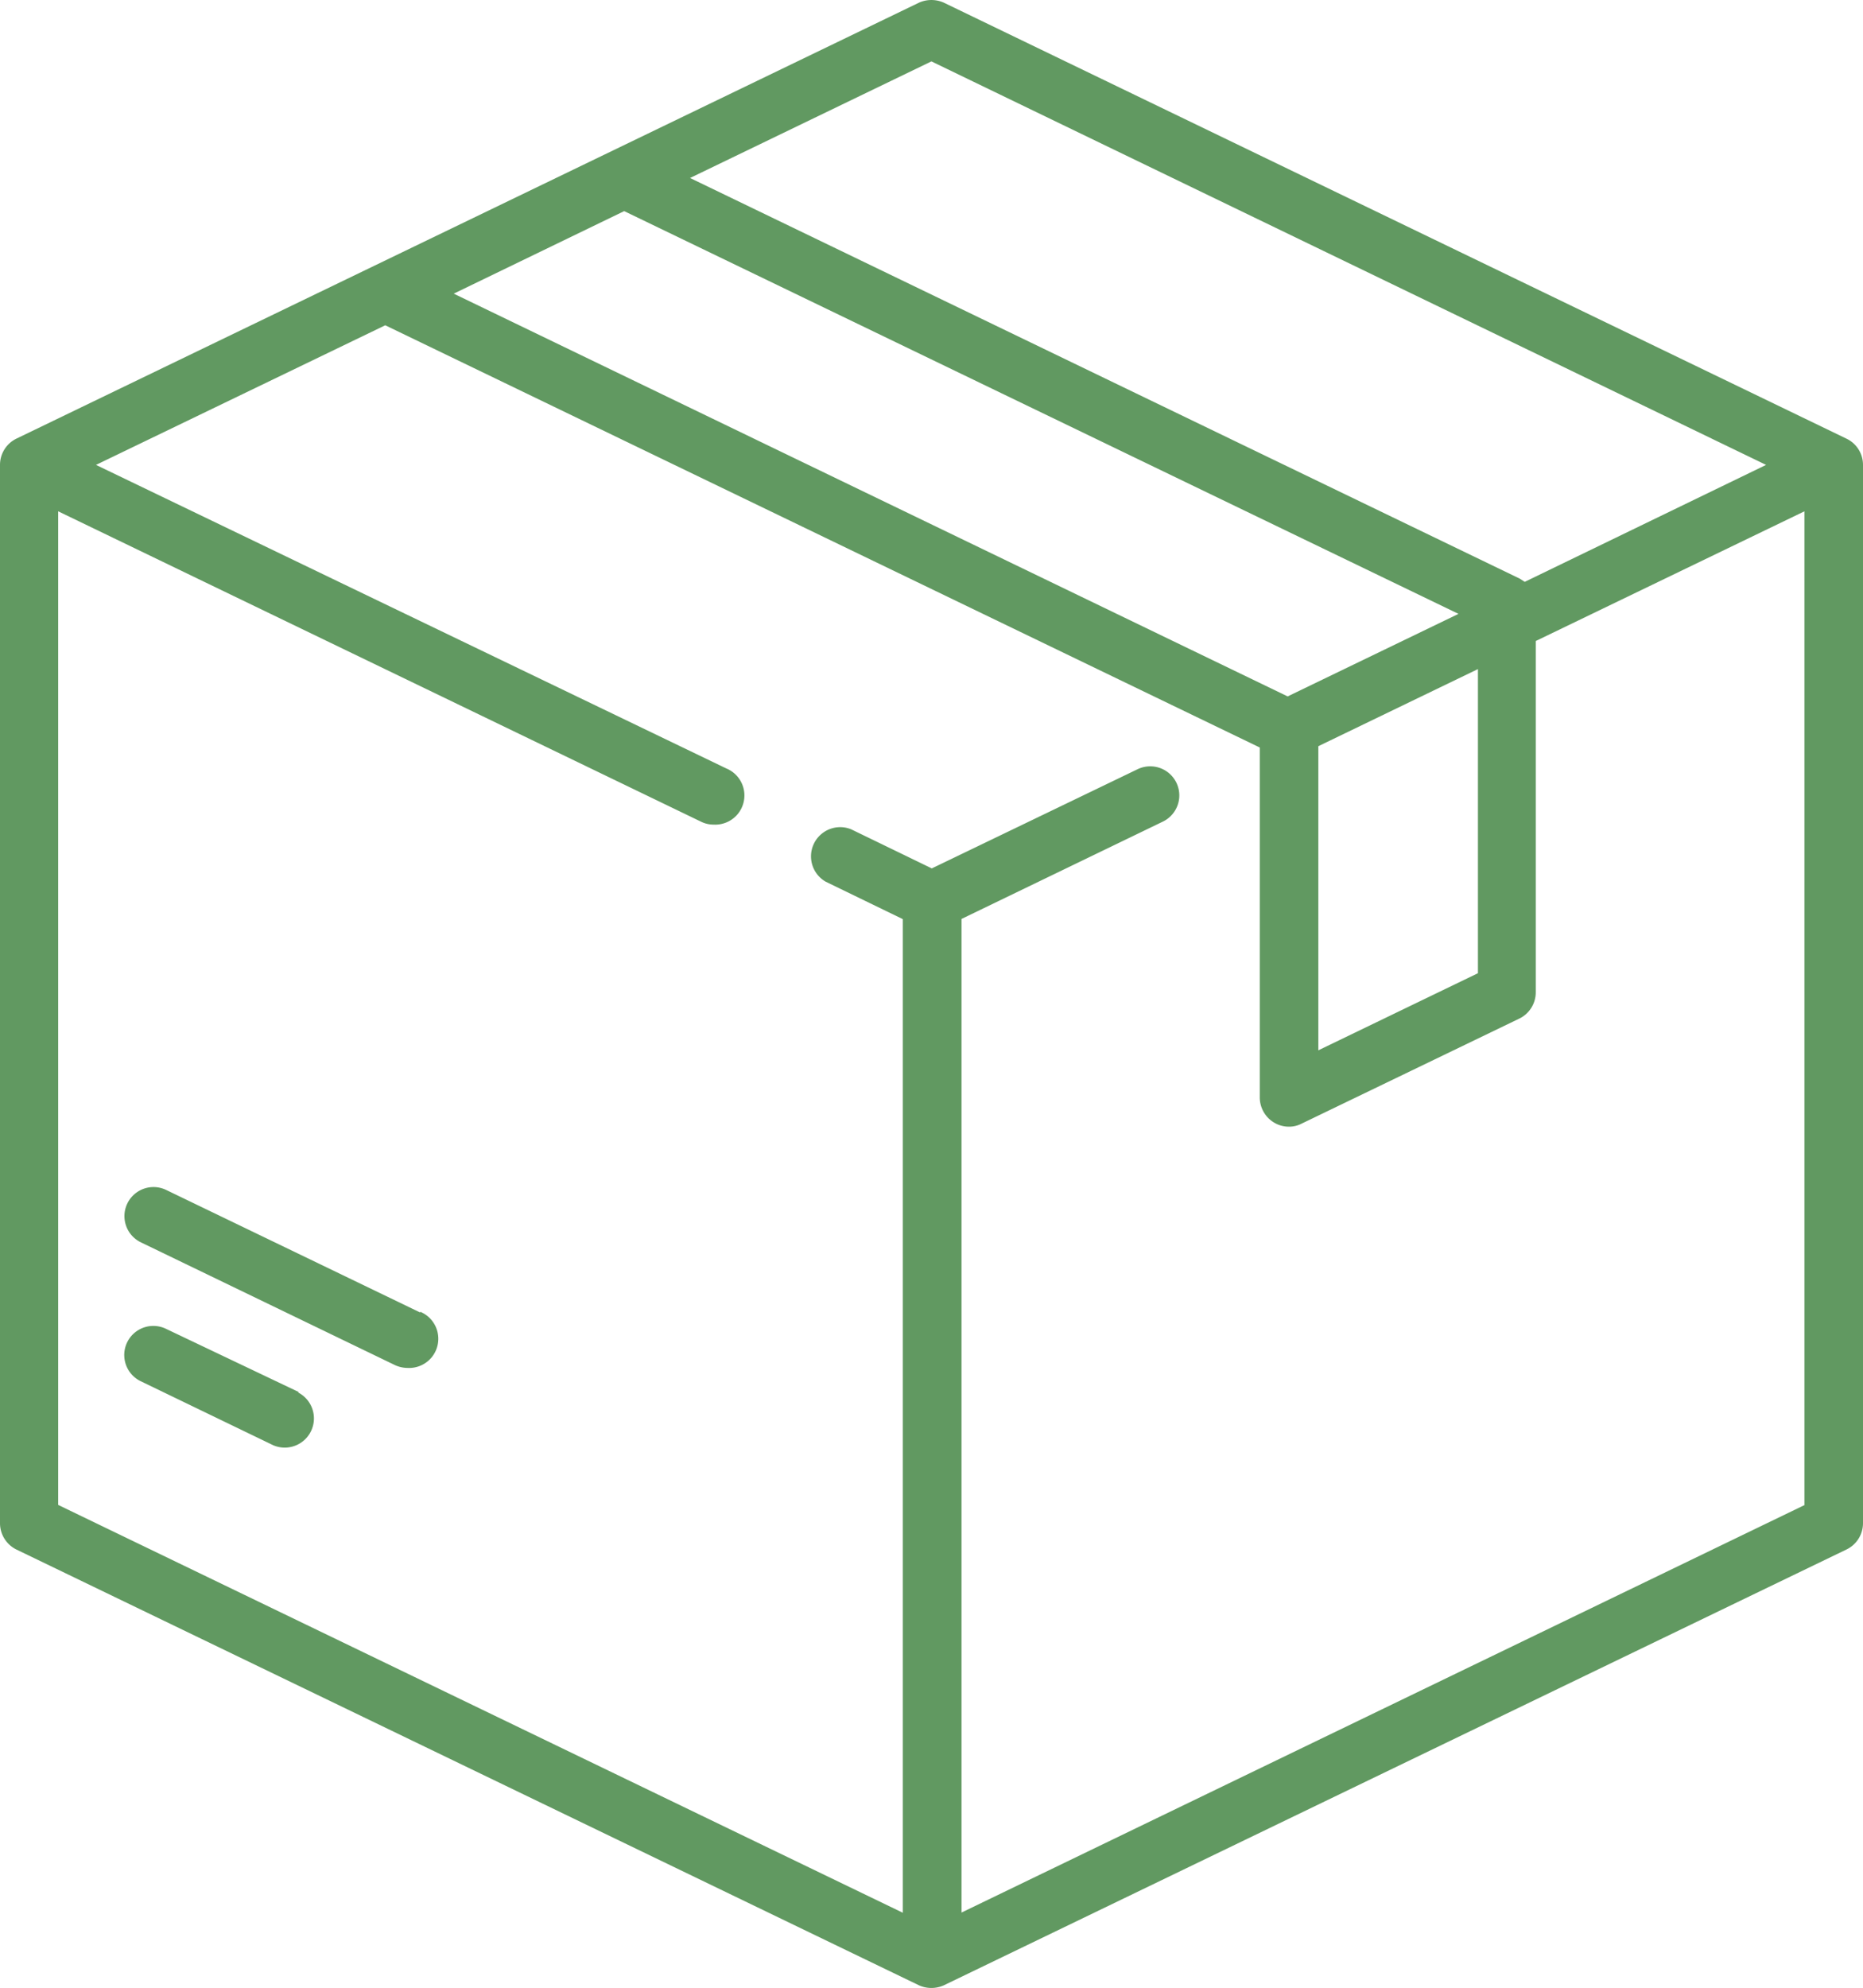 <svg id="Layer_1" data-name="Layer 1" xmlns="http://www.w3.org/2000/svg" viewBox="0 0 99.57 106.22"><defs><style>.cls-1{fill:#619961;}</style></defs><title>Stock-Item-Icon-Green</title><path class="cls-1" d="M198.3,24.44,150.07,1.15a1.62,1.62,0,0,0-1.36,0L100.48,24.44a1.56,1.56,0,0,0-.87,1.4V82.39a1.57,1.57,0,0,0,.87,1.4l48.23,23.28a1.62,1.62,0,0,0,1.36,0L198.3,83.79a1.56,1.56,0,0,0,.88-1.4V25.84A1.55,1.55,0,0,0,198.3,24.44ZM149.39,4.28,194,25.84,181.1,32.09l-.26-.17L136.49,10.51Zm-16.42,8L177.56,33.8l-9.13,4.41L123.86,16.69ZM178.6,36.75V53l-8.53,4.12V40.87Zm17.47,44.66L151,103.19V50.1l10.76-5.2a1.55,1.55,0,0,0-1.35-2.8l-11,5.3-4.31-2.09a1.56,1.56,0,0,0-1.36,2.8l4.12,2v53.09L102.72,81.41V28.32L137.07,44.9a1.51,1.51,0,0,0,.68.16,1.56,1.56,0,0,0,.68-3L104.74,25.84l15.46-7.46,46.74,22.56,0,0V59.64a1.57,1.57,0,0,0,.73,1.32,1.54,1.54,0,0,0,.83.24,1.44,1.44,0,0,0,.67-.16l11.65-5.62a1.56,1.56,0,0,0,.87-1.4V35.25l14.36-6.93V81.41Z" transform="translate(-99.61 -1)"/><path class="cls-1" d="M115.56,75.37,108.48,72a1.55,1.55,0,1,0-1.35,2.8l7.08,3.42a1.56,1.56,0,0,0,1.35-2.81Z" transform="translate(-99.61 -1)"/><path class="cls-1" d="M122.07,71.13l-13.58-6.55a1.55,1.55,0,1,0-1.35,2.8l13.58,6.56a1.63,1.63,0,0,0,.67.15,1.56,1.56,0,0,0,.68-3Z" transform="translate(-99.61 -1)"/></svg>